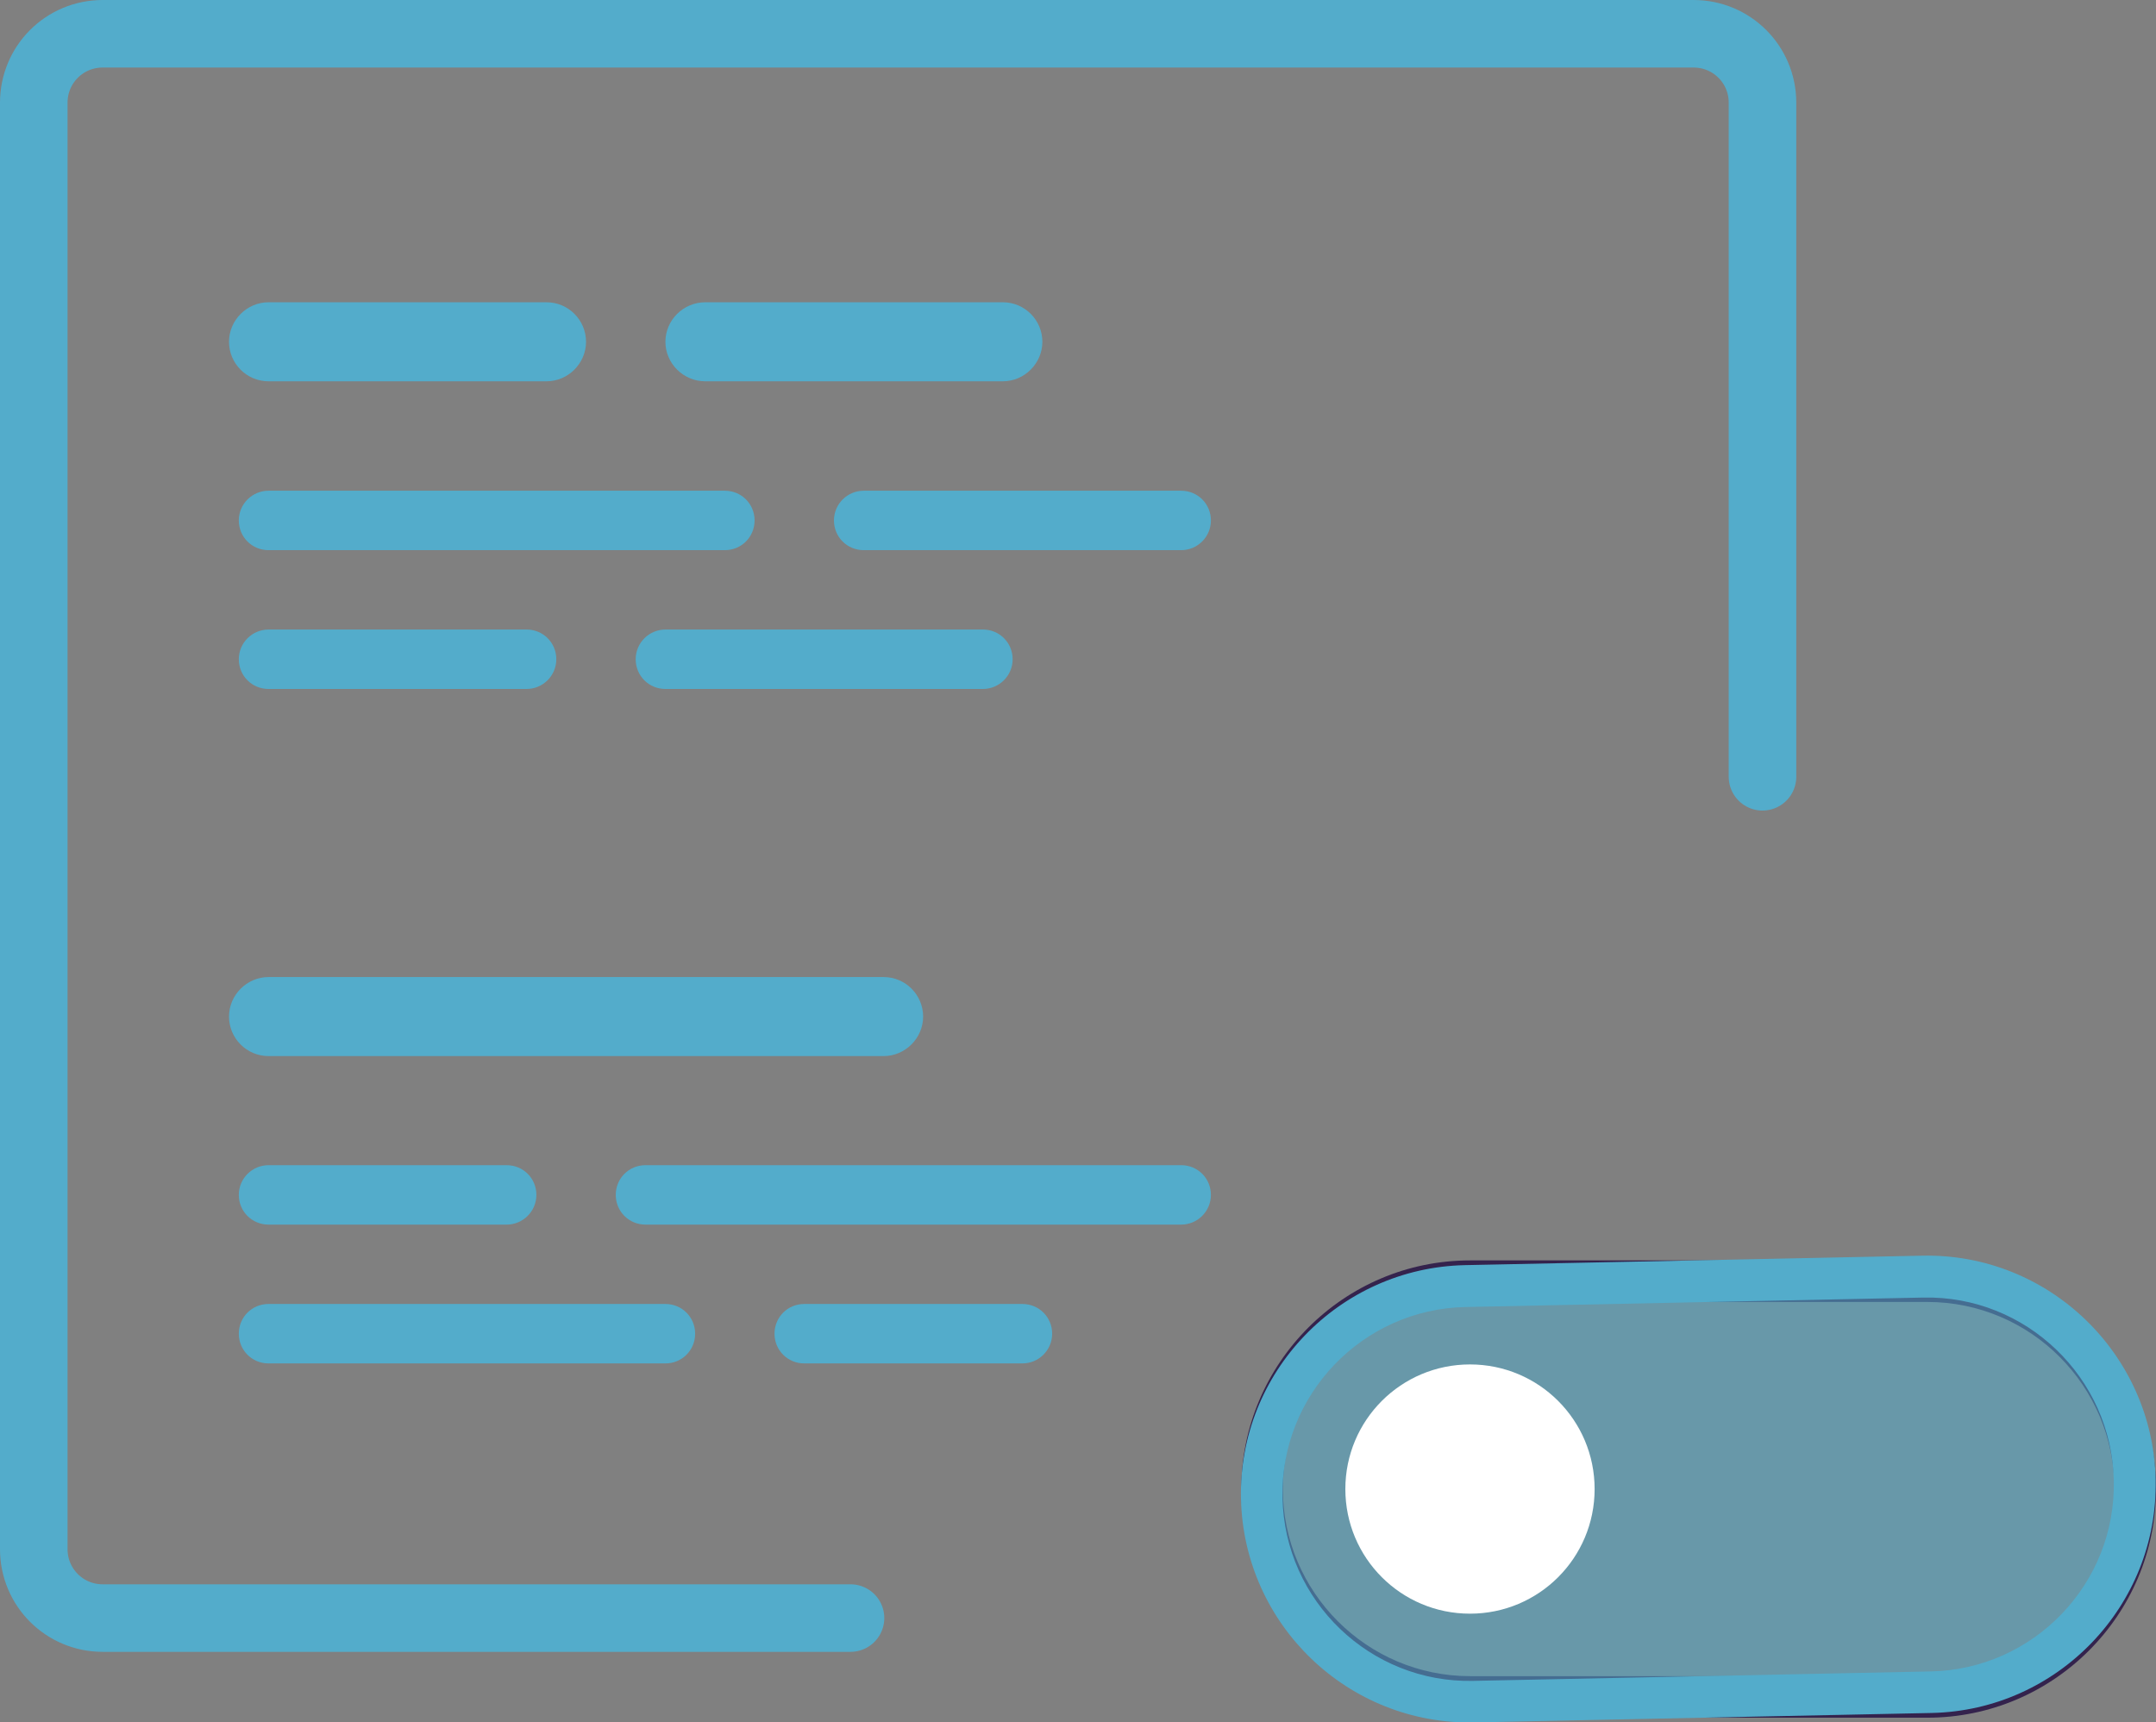 <?xml version="1.0" encoding="UTF-8"?><svg id="Calque_2" xmlns="http://www.w3.org/2000/svg" xmlns:xlink="http://www.w3.org/1999/xlink" viewBox="0 0 63.83 51"><rect x="0" y="0" width="63.83" height="51" fill="#808080" stroke="none"/><defs><style>.cls-1,.cls-2{fill:none;}.cls-3{clip-path:url(#clippath);}.cls-4{fill:#fff;}.cls-5{fill:#34234d;}.cls-6{fill:#53accb;}.cls-7{clip-path:url(#clippath-1);}.cls-8{clip-path:url(#clippath-3);}.cls-9{clip-path:url(#clippath-2);}.cls-2{stroke:#53accb;stroke-linecap:round;stroke-linejoin:round;stroke-width:2px;}.cls-10{opacity:.54;}</style><clipPath id="clippath"><rect class="cls-1" width="63.83" height="51"/></clipPath><clipPath id="clippath-1"><rect class="cls-1" width="63.83" height="51"/></clipPath><clipPath id="clippath-2"><rect class="cls-1" width="63.83" height="51"/></clipPath><clipPath id="clippath-3"><rect class="cls-1" x="37.36" y="37.93" width="25.85" height="12.31"/></clipPath></defs><g id="Calque_1-2"><g id="TC_ChampLexical"><g class="cls-3"><g class="cls-7"><g class="cls-9"><path class="cls-5" d="M57.06,50.86h-13.54c-3.73,0-6.77-3.04-6.77-6.77s3.04-6.77,6.77-6.77h13.54c3.73,0,6.77,3.04,6.77,6.77s-3.04,6.77-6.77,6.77m-13.54-12.31c-3.06,0-5.54,2.49-5.54,5.54s2.49,5.54,5.54,5.54h13.54c3.05,0,5.54-2.49,5.54-5.54s-2.48-5.54-5.54-5.54h-13.54Z"/><g class="cls-10"><g class="cls-8"><path class="cls-6" d="M57.05,50.24h-13.54c-3.4,0-6.16-2.76-6.16-6.16s2.76-6.16,6.16-6.16h13.54c3.4,0,6.15,2.76,6.15,6.16s-2.76,6.16-6.15,6.16"/></g></g><path class="cls-6" d="M57.19,50.72l-13.54,.28c-3.73,.08-6.83-2.89-6.91-6.63-.08-3.73,2.9-6.83,6.63-6.91l13.54-.28c3.73-.08,6.83,2.9,6.91,6.63,.08,3.73-2.9,6.83-6.63,6.91m-13.8-12.02c-3.05,.06-5.49,2.6-5.42,5.65,.06,3.05,2.6,5.49,5.65,5.42l13.54-.28c3.05-.06,5.49-2.6,5.42-5.65-.06-3.05-2.6-5.49-5.65-5.42l-13.54,.28Z"/><path class="cls-4" d="M47.21,44.09c0,2.04-1.65,3.69-3.69,3.69s-3.69-1.65-3.69-3.69,1.65-3.69,3.69-3.69,3.69,1.65,3.69,3.69"/><path class="cls-6" d="M26.16,31.27H7.95c-.65,0-1.17-.53-1.17-1.17s.53-1.17,1.17-1.17H26.16c.65,0,1.17,.53,1.17,1.17s-.53,1.17-1.17,1.17"/><path class="cls-6" d="M34.97,36.26h-15.86c-.49,0-.88-.39-.88-.88s.39-.88,.88-.88h15.86c.49,0,.88,.39,.88,.88s-.4,.88-.88,.88"/><path class="cls-6" d="M15,36.26H7.95c-.49,0-.88-.39-.88-.88s.4-.88,.88-.88h7.05c.49,0,.88,.39,.88,.88s-.4,.88-.88,.88"/><path class="cls-6" d="M30.27,40.37h-6.46c-.49,0-.88-.39-.88-.88s.39-.88,.88-.88h6.46c.49,0,.88,.39,.88,.88s-.4,.88-.88,.88"/><path class="cls-6" d="M19.7,40.37H7.95c-.49,0-.88-.39-.88-.88s.39-.88,.88-.88h11.75c.49,0,.88,.39,.88,.88s-.39,.88-.88,.88"/><path class="cls-6" d="M29.69,11.29h-8.81c-.65,0-1.18-.53-1.18-1.17s.53-1.17,1.18-1.17h8.81c.65,0,1.17,.53,1.17,1.17s-.53,1.17-1.17,1.17"/><path class="cls-6" d="M16.17,11.29H7.95c-.65,0-1.17-.53-1.17-1.17s.53-1.17,1.17-1.17h8.23c.65,0,1.17,.53,1.17,1.17s-.53,1.17-1.17,1.17"/><path class="cls-6" d="M34.97,16.29h-9.4c-.49,0-.88-.39-.88-.88s.4-.88,.88-.88h9.4c.49,0,.88,.39,.88,.88s-.4,.88-.88,.88"/><path class="cls-6" d="M21.46,16.29H7.95c-.49,0-.88-.39-.88-.88s.4-.88,.88-.88h13.51c.49,0,.88,.39,.88,.88s-.39,.88-.88,.88"/><path class="cls-6" d="M29.1,20.4h-9.4c-.49,0-.88-.39-.88-.88s.4-.88,.88-.88h9.4c.49,0,.88,.39,.88,.88s-.4,.88-.88,.88"/><path class="cls-6" d="M15.59,20.4H7.95c-.49,0-.88-.39-.88-.88s.4-.88,.88-.88h7.64c.49,0,.88,.39,.88,.88s-.4,.88-.88,.88"/><path class="cls-2" d="M25.18,47.91H3.04c-1.13,0-2.04-.91-2.04-2.04V3.04C1,1.91,1.91,1,3.04,1H50.14c1.13,0,2.04,.91,2.04,2.04V23"/></g></g></g></g></g></svg>